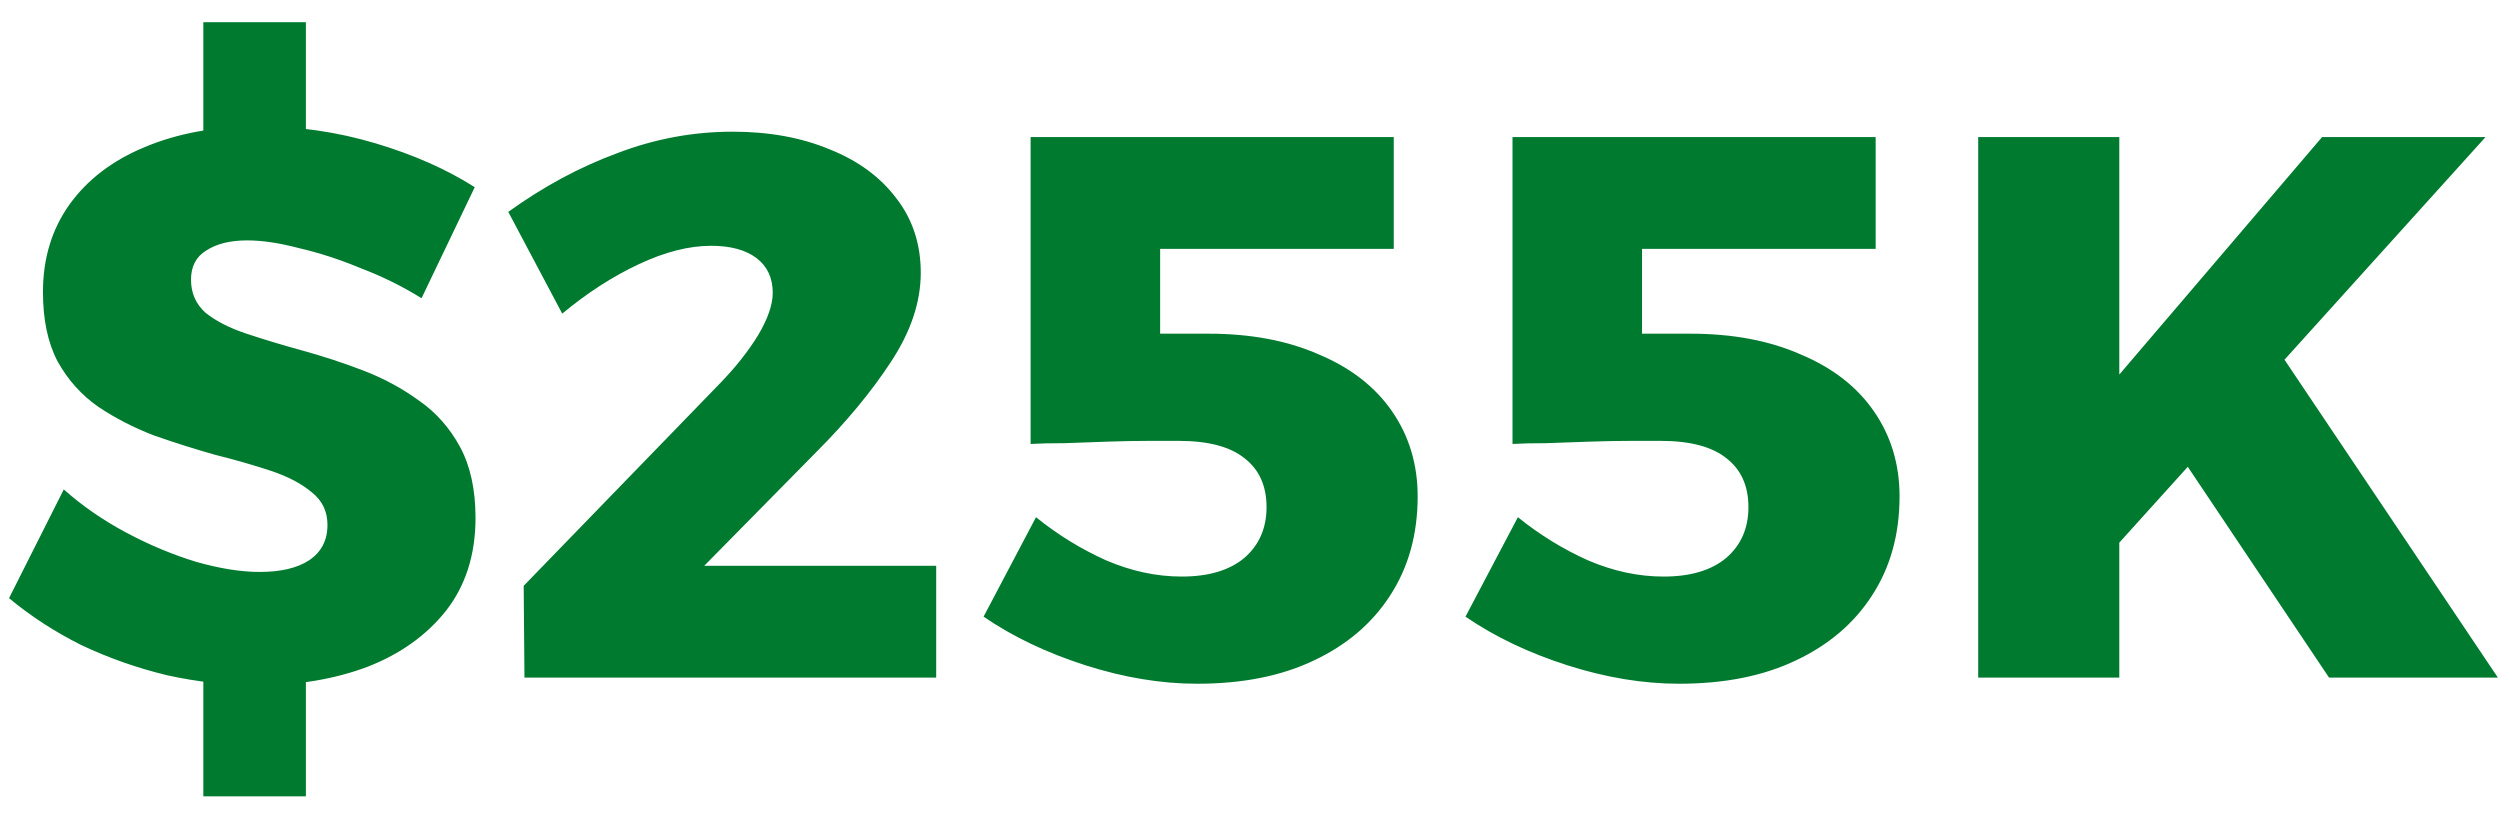 <?xml version="1.0" encoding="utf-8"?>
<svg xmlns="http://www.w3.org/2000/svg" width="107" height="35" viewBox="0 0 107 35" fill="none">
<path d="M8.703 0.95H13.092V9.134H8.703V0.95ZM8.703 25.766H13.092V34.082H8.703V25.766ZM18.042 12.764C17.228 12.258 16.359 11.829 15.435 11.477C14.533 11.103 13.653 10.817 12.795 10.619C11.959 10.399 11.222 10.289 10.584 10.289C9.858 10.289 9.275 10.432 8.835 10.718C8.395 10.982 8.175 11.4 8.175 11.972C8.175 12.544 8.384 13.017 8.802 13.391C9.242 13.743 9.825 14.04 10.551 14.282C11.277 14.524 12.08 14.766 12.96 15.008C13.84 15.25 14.709 15.536 15.567 15.866C16.425 16.196 17.217 16.625 17.943 17.153C18.669 17.659 19.252 18.319 19.692 19.133C20.132 19.947 20.352 20.959 20.352 22.169C20.352 23.731 19.934 25.051 19.098 26.129C18.262 27.185 17.14 27.988 15.732 28.538C14.324 29.066 12.762 29.33 11.046 29.33C9.748 29.33 8.45 29.187 7.152 28.901C5.876 28.593 4.655 28.164 3.489 27.614C2.345 27.042 1.311 26.371 0.387 25.601L2.73 20.948C3.522 21.652 4.413 22.268 5.403 22.796C6.393 23.324 7.394 23.742 8.406 24.05C9.418 24.336 10.32 24.479 11.112 24.479C12.014 24.479 12.718 24.314 13.224 23.984C13.752 23.632 14.016 23.126 14.016 22.466C14.016 21.894 13.796 21.432 13.356 21.08C12.916 20.706 12.333 20.398 11.607 20.156C10.881 19.914 10.078 19.683 9.198 19.463C8.34 19.221 7.471 18.946 6.591 18.638C5.733 18.308 4.941 17.901 4.215 17.417C3.489 16.911 2.906 16.262 2.466 15.47C2.048 14.678 1.839 13.688 1.839 12.5C1.839 11.07 2.213 9.827 2.961 8.771C3.731 7.693 4.809 6.868 6.195 6.296C7.603 5.702 9.231 5.405 11.079 5.405C12.773 5.405 14.434 5.647 16.062 6.131C17.69 6.615 19.109 7.242 20.319 8.012L18.042 12.764ZM30.829 16.394C31.489 15.712 32.028 15.03 32.446 14.348C32.864 13.644 33.073 13.039 33.073 12.533C33.073 11.895 32.842 11.4 32.38 11.048C31.918 10.696 31.269 10.52 30.433 10.52C29.487 10.52 28.453 10.784 27.331 11.312C26.209 11.84 25.12 12.544 24.064 13.424L21.754 9.068C23.25 7.99 24.801 7.154 26.407 6.56C28.013 5.944 29.663 5.636 31.357 5.636C32.919 5.636 34.305 5.889 35.515 6.395C36.725 6.879 37.671 7.572 38.353 8.474C39.057 9.376 39.409 10.443 39.409 11.675C39.409 12.929 38.98 14.205 38.122 15.503C37.286 16.779 36.219 18.066 34.921 19.364L28.321 26.063L27.529 24.215H40.069V29H22.447L22.414 25.073L30.829 16.394ZM49.654 16.922L47.113 14.282C47.707 14.282 48.312 14.282 48.928 14.282C49.544 14.282 50.094 14.282 50.578 14.282C51.084 14.282 51.469 14.282 51.733 14.282C53.537 14.282 55.11 14.579 56.452 15.173C57.816 15.745 58.861 16.559 59.587 17.615C60.313 18.671 60.676 19.881 60.676 21.245C60.676 22.873 60.28 24.292 59.488 25.502C58.718 26.69 57.629 27.614 56.221 28.274C54.835 28.934 53.174 29.264 51.238 29.264C49.698 29.264 48.103 29 46.453 28.472C44.803 27.944 43.351 27.251 42.097 26.393L44.341 22.136C45.265 22.884 46.266 23.5 47.344 23.984C48.422 24.446 49.5 24.677 50.578 24.677C51.722 24.677 52.613 24.413 53.251 23.885C53.889 23.335 54.208 22.609 54.208 21.707C54.208 20.805 53.9 20.112 53.284 19.628C52.668 19.122 51.722 18.869 50.446 18.869C50.182 18.869 49.775 18.869 49.225 18.869C48.675 18.869 48.07 18.88 47.41 18.902C46.772 18.924 46.156 18.946 45.562 18.968C44.968 18.968 44.484 18.979 44.11 19.001V5.867H59.653V10.652H47.014L49.654 8.012V16.922ZM70.279 16.922L67.738 14.282C68.332 14.282 68.937 14.282 69.553 14.282C70.169 14.282 70.719 14.282 71.203 14.282C71.709 14.282 72.094 14.282 72.358 14.282C74.162 14.282 75.735 14.579 77.077 15.173C78.441 15.745 79.486 16.559 80.212 17.615C80.938 18.671 81.301 19.881 81.301 21.245C81.301 22.873 80.905 24.292 80.113 25.502C79.343 26.69 78.254 27.614 76.846 28.274C75.46 28.934 73.799 29.264 71.863 29.264C70.323 29.264 68.728 29 67.078 28.472C65.428 27.944 63.976 27.251 62.722 26.393L64.966 22.136C65.89 22.884 66.891 23.5 67.969 23.984C69.047 24.446 70.125 24.677 71.203 24.677C72.347 24.677 73.238 24.413 73.876 23.885C74.514 23.335 74.833 22.609 74.833 21.707C74.833 20.805 74.525 20.112 73.909 19.628C73.293 19.122 72.347 18.869 71.071 18.869C70.807 18.869 70.4 18.869 69.85 18.869C69.3 18.869 68.695 18.88 68.035 18.902C67.397 18.924 66.781 18.946 66.187 18.968C65.593 18.968 65.109 18.979 64.735 19.001V5.867H80.278V10.652H67.639L70.279 8.012V16.922ZM84.667 5.867H90.706V16.031L99.385 5.867H106.381L90.706 23.225V29H84.667V5.867ZM97.339 14.744L106.909 29H99.682L93.313 19.496L97.339 14.744Z" fill="#007A2F"/>
</svg>